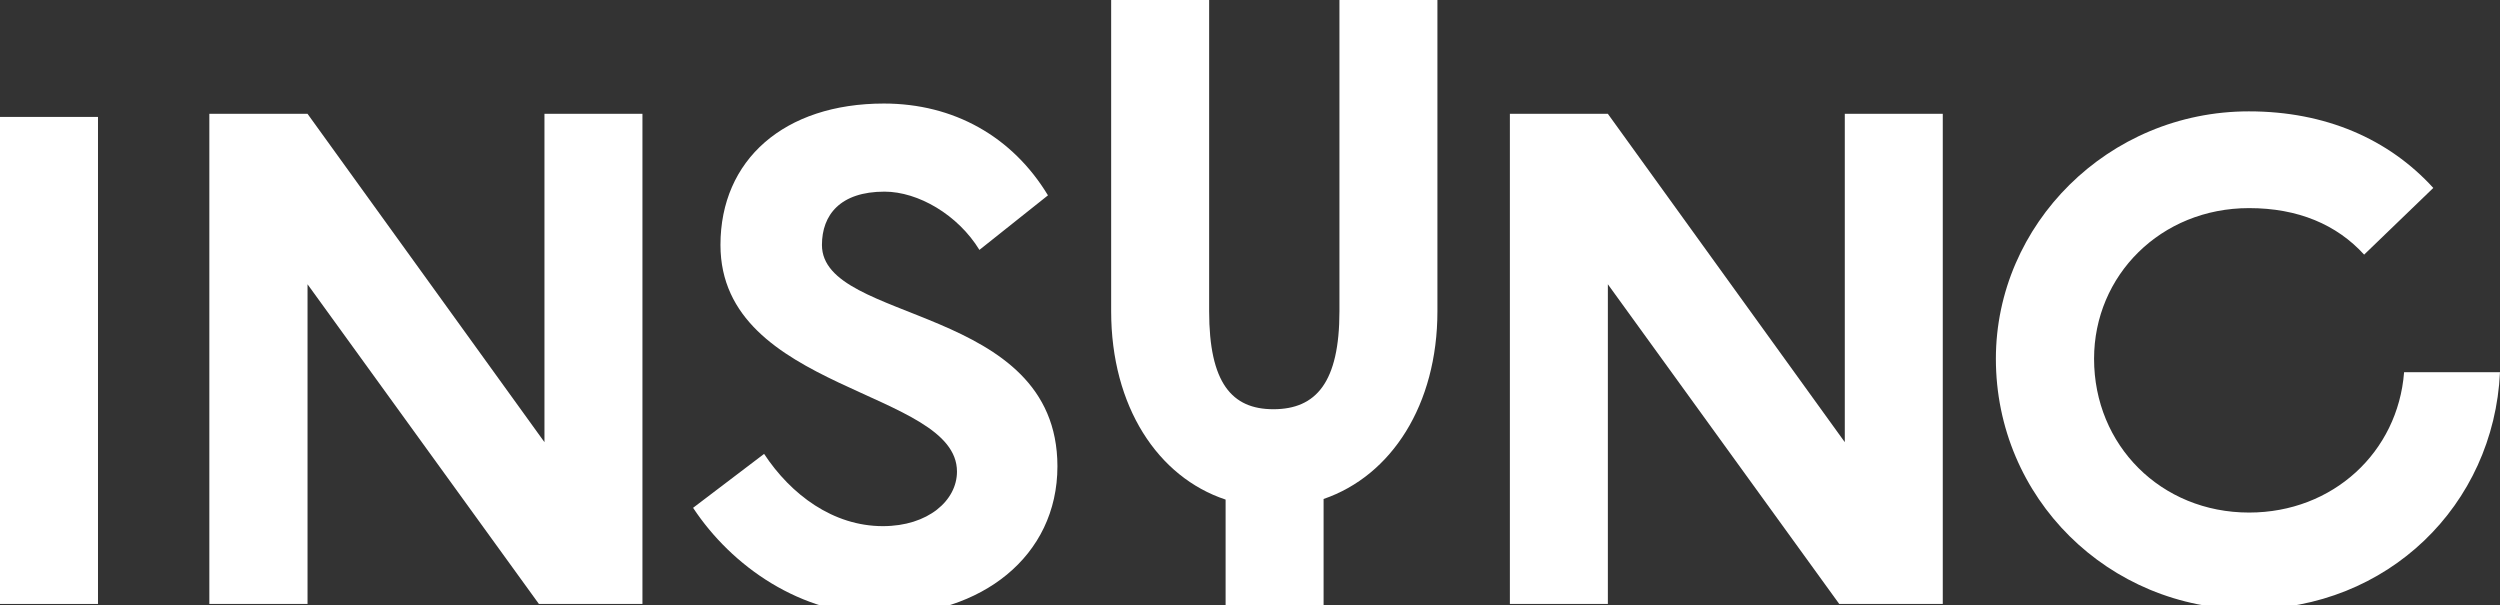 <?xml version="1.0" encoding="UTF-8"?> <!-- Generator: Adobe Illustrator 26.0.1, SVG Export Plug-In . SVG Version: 6.00 Build 0) --> <svg xmlns="http://www.w3.org/2000/svg" xmlns:xlink="http://www.w3.org/1999/xlink" id="Слой_1" x="0px" y="0px" viewBox="0 0 1214.5 294" style="enable-background:new 0 0 1214.5 294;" xml:space="preserve"><rect x="0" y="0" width="1214.5" height="294" fill="#333333" stroke="none"/> <style type="text/css"> .st0{fill:#FFFFFF;} </style> <g> <polygon class="st0" points="264.5,214.8 149.4,55.3 101.7,55.3 101.7,293.4 149.4,293.4 149.4,138.1 261.8,293.4 312.1,293.4 312.1,55.3 264.5,55.3 "></polygon> <rect y="56.8" class="st0" width="47.6" height="236.6"></rect> <path class="st0" d="M399.3,119c0-14.6,8.9-25.9,30.4-25.9c16.4,0,35.7,11.3,46.1,28.3l33.3-26.5c-17.3-28.6-45.8-44.6-79.7-44.6 c-48.5,0-79.4,27.4-79.4,68.7c0,71.4,114.9,70.2,114.9,110.1c0,14-14,26.5-36,26.5c-24.1,0-44.6-15.2-57.7-35.1l-34.5,26.2 c18.7,28.3,52.1,52.1,92.2,52.1c47.6,0,84.8-28.3,84.8-72.3C513.6,147.6,399.3,157.4,399.3,119z"></path> <polygon class="st0" points="896.2,214.8 781.1,55.3 733.5,55.3 733.5,293.4 781.1,293.4 781.1,138.1 893.5,293.4 943.8,293.4 943.8,55.3 896.2,55.3 "></polygon> <path class="st0" d="M650.7,151.2c0,34.5-11.3,47.6-32.1,47.6c-20.2,0-31.2-12.8-31.2-47.6V0h-47.6v151.2 c0,46.3,22.7,80.6,55.6,91.5V294H643v-51.6c33-11.3,55.3-45.8,55.3-91.2V0h-47.6V151.2z"></path> <path class="st0" d="M1167.9,180.9c-3,38.7-34.5,68.1-75.3,68.1c-42.8,0-75.3-32.7-75.3-74.7c0-40.5,32.4-73.2,75.3-73.2 c23.8,0,42.6,8,55.9,22.6l33.6-32.4c-21.7-23.8-52.4-37.2-89.6-37.2c-68.4,0-122.9,55-122.9,120.2c0,67.5,54.5,121.7,122.9,121.7 c67.5,0,119-50.6,122-115.2h-46.6V180.9z"></path> </g> </svg> 
